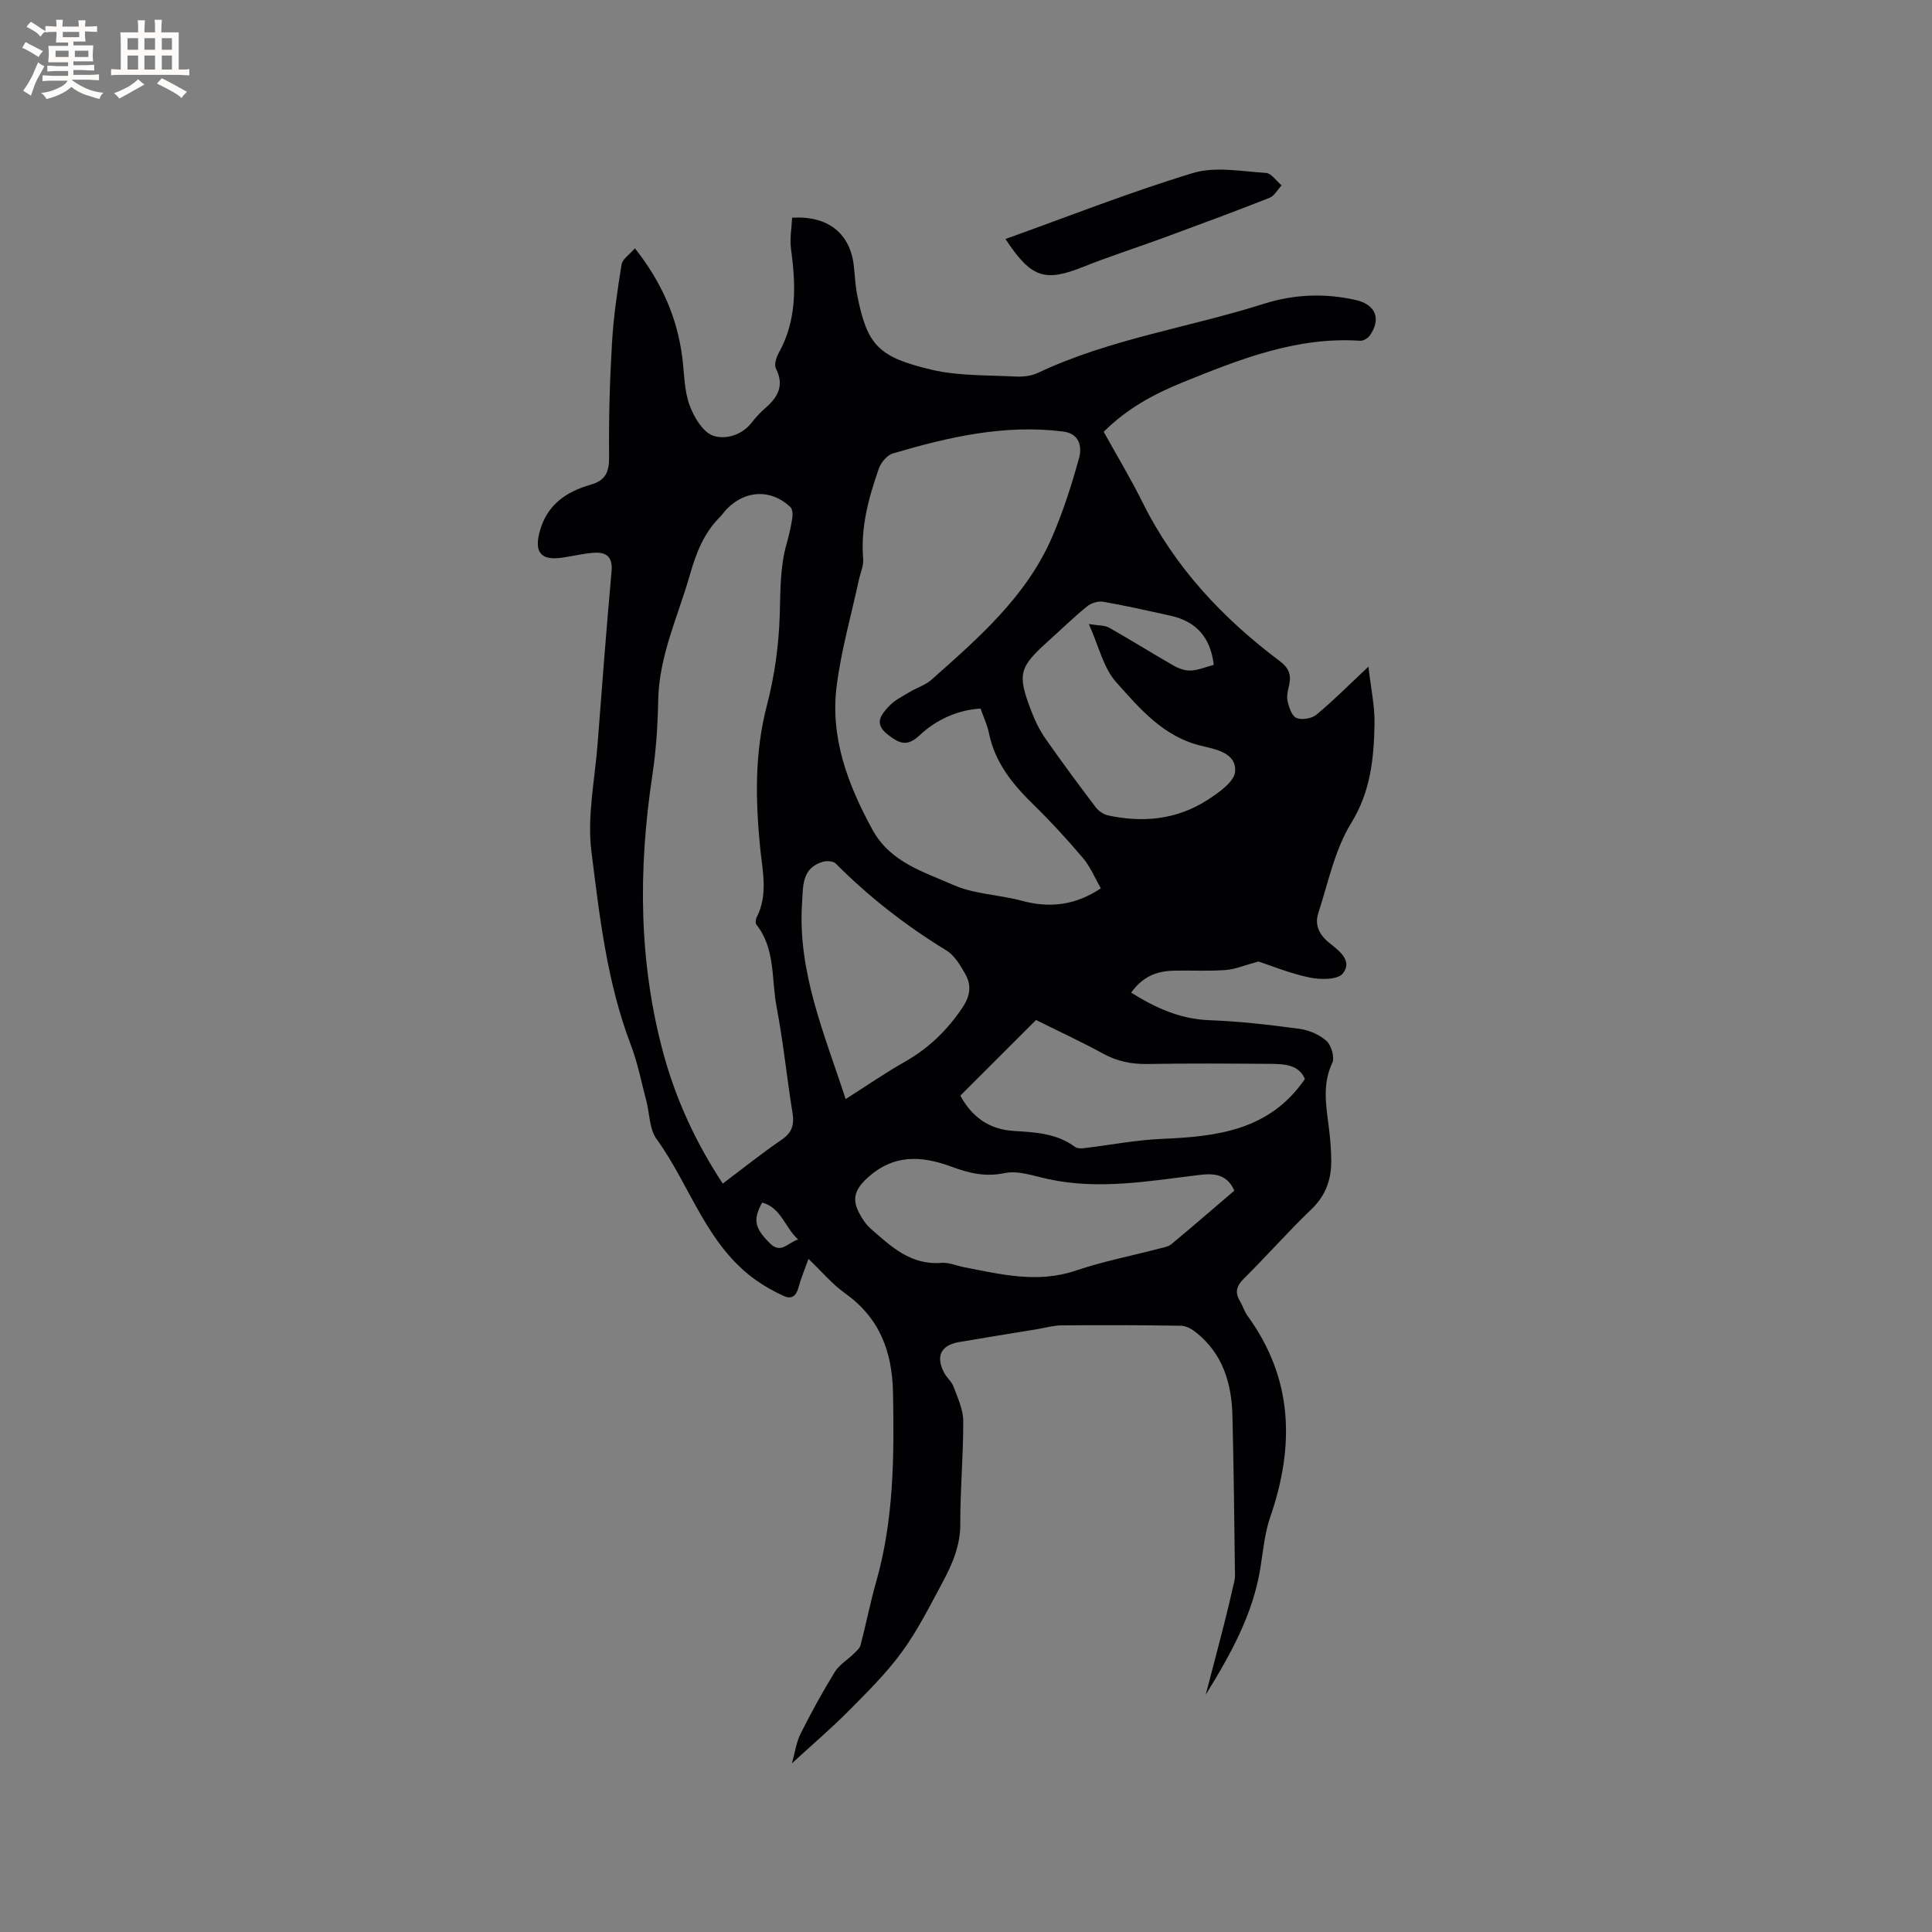 <svg enable-background="new 0 0 400 400" viewBox="0 0 400 400" xmlns="http://www.w3.org/2000/svg"><rect x="0" y="0" width="400" height="400" fill="#808080" stroke="none"/><path d="m167.39 260.64c-.8 2.26-1.58 4.09-2.1 6-.46 1.73-1.46 2.4-3 1.69-1.94-.89-3.84-1.93-5.58-3.15-10.44-7.27-13.75-19.66-20.79-29.38-1.49-2.06-1.41-5.25-2.11-7.9-1.03-3.88-1.79-7.87-3.22-11.6-4.92-12.92-6.46-26.56-8.15-40.06-.9-7.23.71-14.77 1.28-22.17.91-11.94 1.83-23.89 2.9-35.82.26-2.93-1.08-3.97-3.59-3.81-2.31.15-4.58.75-6.88 1.05-4.25.55-5.54-1.26-4.42-5.41 1.5-5.57 5.47-8.27 10.56-9.73 3.07-.88 3.85-2.61 3.82-5.74-.09-7.84.13-15.69.59-23.52.32-5.47 1.11-10.92 1.99-16.33.18-1.14 1.66-2.06 2.76-3.35 5.6 7.09 8.78 14.42 9.82 22.69.41 3.26.38 6.69 1.47 9.71.9 2.49 2.74 5.63 4.9 6.39 2.37.84 5.84.03 7.93-2.64.85-1.08 1.78-2.12 2.82-3.02 2.61-2.26 4.07-4.67 2.26-8.23-.4-.79.06-2.31.58-3.24 3.83-6.88 3.54-14.17 2.53-21.62-.28-2.1.15-4.3.24-6.38 7.51-.44 12.04 3.3 12.78 10.01.22 2 .3 4.02.69 5.99 2.06 10.4 4.35 12.86 15.38 15.47 5.59 1.32 11.56 1.11 17.37 1.42 1.55.08 3.29-.11 4.67-.76 14.88-7.03 31.18-9.36 46.7-14.28 6.32-2.01 12.69-2.26 19.13-.8 4.1.93 5.29 3.93 2.88 7.35-.4.56-1.34 1.12-1.98 1.08-13.15-.88-24.98 3.84-36.77 8.62-5.91 2.4-11.5 5.39-16.34 10.23 2.69 4.86 5.58 9.65 8.06 14.64 6.65 13.4 16.56 23.96 28.39 32.83 1.8 1.35 2.42 2.75 1.96 4.85-.24 1.13-.59 2.38-.34 3.45.29 1.28.89 3.09 1.84 3.48 1.13.46 3.16.12 4.13-.68 3.48-2.88 6.67-6.1 10.77-9.95.52 4.57 1.32 8.19 1.26 11.79-.13 7.15-.77 14-4.83 20.6-3.4 5.52-4.76 12.33-6.81 18.64-.77 2.37.11 4.39 2.2 6.1 1.96 1.6 5.01 3.68 2.88 6.4-1.02 1.31-4.6 1.3-6.81.85-4.02-.82-7.87-2.42-10.67-3.33-2.9.78-4.81 1.62-6.78 1.76-3.48.26-6.99.07-10.49.13-4.11.06-6.75 1.38-9.08 4.55 4.99 3.12 10.09 5.48 16.18 5.71 6.23.23 12.46.95 18.64 1.78 1.99.27 4.17 1.2 5.64 2.53 1 .91 1.71 3.4 1.18 4.53-2.05 4.37-1.31 8.68-.74 13.1.31 2.41.52 4.85.53 7.27.01 3.84-1.17 7.12-4.1 9.93-4.82 4.62-9.24 9.65-13.98 14.35-1.54 1.53-1.92 2.84-.82 4.67.59.99.92 2.16 1.59 3.08 9.46 13.01 9.74 26.97 4.67 41.65-1.16 3.36-1.46 7.03-2.04 10.58-1.53 9.48-6.03 17.63-11.31 26.19 1.4-5.36 2.63-10.01 3.82-14.67.64-2.51 1.23-5.04 1.81-7.56.19-.82.44-1.66.43-2.49-.14-11.02-.25-22.03-.53-33.04-.16-6.66-1.96-12.75-7.4-17.15-.9-.73-2.12-1.47-3.21-1.49-8.25-.14-16.51-.14-24.76-.08-1.67.01-3.34.5-5 .78-5.42.89-10.85 1.76-16.26 2.69-3.73.64-4.84 2.94-3.06 6.34.54 1.02 1.56 1.83 1.95 2.88.85 2.31 2 4.72 2.01 7.1.03 7.1-.64 14.2-.61 21.3.02 4.59-1.71 8.47-3.76 12.28-2.61 4.85-5.1 9.83-8.33 14.25-3.2 4.39-7.14 8.28-10.98 12.16-3.62 3.65-7.55 7-11.79 10.9.63-2.22.89-4.33 1.79-6.13 2.18-4.35 4.53-8.63 7.08-12.78.92-1.5 2.63-2.5 3.93-3.78.54-.53 1.23-1.11 1.41-1.78 1.14-4.37 2.01-8.81 3.24-13.15 3.65-12.82 3.73-25.9 3.48-39.09-.17-8.65-2.8-15.52-9.97-20.64-2.65-1.89-4.79-4.47-7.53-7.09zm35.62-113.93c-4.54.22-9.12 2.25-12.51 5.43-2.49 2.33-4 2.11-6.81-.14-2.85-2.29-1.15-4.14.37-5.79 1.17-1.27 2.86-2.07 4.37-2.99 1.44-.87 3.17-1.37 4.39-2.46 9.74-8.65 19.67-17.24 25-29.55 2.29-5.3 4.07-10.85 5.6-16.42.62-2.28.09-5.01-3.26-5.44-12.16-1.55-23.8 1.14-35.31 4.53-1.21.36-2.49 1.93-2.93 3.22-2.09 6.01-3.76 12.11-3.21 18.62.12 1.4-.57 2.87-.88 4.3-1.58 7.33-3.67 14.6-4.61 22.02-1.35 10.7 2.3 20.37 7.39 29.7 3.72 6.82 10.59 8.74 16.77 11.48 4.34 1.93 9.48 2 14.16 3.27 5.77 1.56 11.05.98 16.38-2.57-1.24-2.15-2.17-4.46-3.69-6.26-3.28-3.87-6.73-7.63-10.36-11.17-4.32-4.21-7.94-8.73-9.15-14.84-.34-1.66-1.1-3.21-1.71-4.94zm-53.37 98.34c4.2-3.16 8.07-6.27 12.16-9.06 2.18-1.48 2.68-3.1 2.28-5.57-1.18-7.32-1.91-14.71-3.3-21.98-1.09-5.71-.2-11.95-4.16-16.99-.25-.31-.19-1.1.03-1.51 2.41-4.68 1.22-9.56.74-14.34-.99-9.95-1.18-19.75 1.4-29.61 1.59-6.08 2.46-12.47 2.65-18.75.15-4.99.05-9.9 1.44-14.74.5-1.73.89-3.49 1.16-5.27.11-.74.04-1.84-.42-2.27-3.98-3.74-9.26-3.53-13.14.42-.52.53-.92 1.17-1.45 1.69-3.33 3.32-4.93 7.51-6.19 11.92-2.46 8.6-6.4 16.8-6.57 26.03-.09 5.18-.44 10.39-1.21 15.51-2.94 19.49-2.86 38.83 2.39 57.95 2.61 9.42 6.67 18.19 12.19 26.57zm105.91 1.46c-1.55-3.57-4.44-3.59-7.32-3.24-10.39 1.26-20.75 3.13-31.25.84-2.98-.65-6.21-1.82-9.01-1.23-4.03.84-7.38 0-11-1.34-6.21-2.29-12.07-2.65-17.56 2.5-2.54 2.39-2.97 4.33-1.55 7.06.62 1.2 1.42 2.41 2.42 3.29 4.19 3.69 8.3 7.58 14.61 7.07 1.52-.12 3.1.58 4.66.89 7.67 1.49 15.25 3.39 23.15.72 5.59-1.89 11.44-3.03 17.16-4.53.91-.24 1.97-.38 2.65-.94 4.38-3.63 8.69-7.37 13.04-11.09zm-4.25-108.86c-.69-5.75-3.68-9-8.94-10.17-4.65-1.03-9.3-2.08-13.99-2.9-1.05-.18-2.5.3-3.35 1-2.79 2.28-5.37 4.8-8.05 7.21-6 5.41-6.37 6.77-3.46 14.4.75 1.96 1.68 3.92 2.87 5.63 3.39 4.86 6.93 9.63 10.51 14.36.58.76 1.6 1.44 2.52 1.64 7.21 1.56 14.21.88 20.49-3.14 2.35-1.5 5.67-3.81 5.82-5.94.27-3.92-4.06-4.61-7.17-5.37-7.74-1.9-12.62-7.71-17.48-13.16-2.64-2.96-3.58-7.43-5.64-12.01 2.06.34 3.29.24 4.18.74 4.49 2.54 8.85 5.28 13.33 7.84 1.06.61 2.39 1.1 3.57 1.05 1.54-.06 3.05-.72 4.79-1.18zm-52.47 89.19c2.37 4.39 5.94 6.99 11.05 7.31 4.44.27 8.89.48 12.69 3.31.42.31 1.18.33 1.75.27 5.42-.64 10.82-1.71 16.26-1.94 11.37-.48 22.28-1.73 29.58-12.39-1.22-2.99-4.26-3.12-7.23-3.14-8.47-.06-16.94-.12-25.41.03-3.27.05-6.19-.55-9.08-2.12-4.63-2.52-9.42-4.74-13.94-6.99-5.26 5.24-10.33 10.33-15.67 15.66zm-23.75.71c4.4-2.79 8.24-5.44 12.29-7.74 4.9-2.78 8.72-6.48 11.87-11.16 1.67-2.48 1.93-4.66.6-7.01-1.02-1.79-2.21-3.83-3.88-4.85-8.37-5.11-16.02-11.06-22.94-18.01-.51-.52-1.87-.59-2.68-.35-4.37 1.29-4.06 5.07-4.28 8.51-.95 14.32 4.65 27.15 9.02 40.61zm-17.28 21.43c-1.97 3.56-1.54 5.31 1.6 8.43 2.29 2.28 3.65-.1 5.84-.79-2.79-2.56-3.52-6.59-7.44-7.64z" fill="#010103"/><path d="m208.17 49.48c13.07-4.68 25.79-9.71 38.83-13.66 4.62-1.4 10.05-.33 15.09-.02 1.13.07 2.17 1.68 3.25 2.58-.83.88-1.49 2.18-2.51 2.58-7.26 2.86-14.58 5.57-21.91 8.27-5.55 2.04-11.2 3.83-16.68 6.03-7.94 3.17-10.75 2.3-16.07-5.78z" fill="#010103"/><g fill="#fcfbfa"><path d="m6.8 9.5c.6.3 1.3.7 2.1 1.1-.4.4-.7.8-.9 1.2-.7-.4-1.3-.8-1.8-1.1s-1.1-.6-1.6-.8c.2-.4.5-.8.7-1.2.4.2.8.5 1.5.8zm.9 6.9c-.3.6-.5 1.1-.7 1.7s-.4 1.1-.6 1.7c-.6-.4-1.1-.7-1.6-1 .7-1 1.2-1.8 1.5-2.4.3-.5.6-1.1.8-1.7.3-.6.5-1.2.8-1.8.3.3.8.6 1.3.8-.7 1.3-1.2 2.2-1.5 2.7zm.1-11c.4.3 1 .7 1.7 1.1-.5.2-.8.6-1.1 1.1-.5-.6-1-1-1.4-1.2s-.9-.6-1.5-.8c.2-.4.5-.7.9-1.1.5.3.9.6 1.4.9zm10.5 13.1c1 .4 2 .6 3.1.7-.4.4-.7.8-.8 1.3-.9-.2-1.9-.6-3-.9-1-.4-2-.9-2.8-1.6-.5.4-1.1.9-1.9 1.3s-1.9.9-3.3 1.2c-.1-.3-.5-.8-1.1-1.3 1 0 2.1-.3 3.2-.8 1.2-.5 1.9-1 2.3-1.7h-3.2c-.4 0-1 0-2 .1v-1.2c1 0 1.7.1 2 .1h3.3v-1h-2.3c-.2 0-.9 0-2 .1v-1.2c1.2 0 1.9.1 2 .1h2.3v-.8h-4.1c0-.7.1-1.2.1-1.6 0-.5 0-1.1-.1-1.8h4.1v-.7h-2.5c0-.6.1-1.1.1-1.6v-.6h-.5c-.4 0-1 0-1.8.1v-1.3c1.2 0 1.9.1 2.1.1h.2c0-.3 0-.8-.1-1.4h1.4c0 .6-.1 1-.1 1.4h3.4c0-.4 0-.8-.1-1.3h1.5c0 .4-.1.9-.1 1.3.7 0 1.5 0 2.5-.1v1.2c-1 0-1.8-.1-2.5-.1v.6c0 .3 0 .8.1 1.5h-2.5v.8h4.1c0 .7-.1 1.3-.1 1.8s0 1 .1 1.5h-4.1v.8h1.4c.8 0 1.8 0 2.9-.1v1.2c-1 0-1.9-.1-2.8-.1h-1.5v1h3.2c.3 0 1 0 2.1-.1v1.2c-1.1 0-1.8-.1-2.1-.1h-3.4l-.1.1c1.4 1 2.4 1.5 3.4 1.9zm-4.1-6.7v-1.3h-2.7v1.3zm2.2-4.1v-1.1h-3.4v1.1zm1.9 4.1v-1.3h-2.8v1.3z"/><path d="m37 6.7v2.3 5.4c1 0 1.8 0 2.2-.1v1.3c-.6 0-1.5-.1-2.5-.1h-11.9c-.7 0-1.3 0-1.8.1v-1.3c.5 0 1.1.1 2 .1v-5.2c0-1 0-1.8-.1-2.5h3.7c0-1.3 0-2.1-.1-2.5h1.5c0 .4-.1 1.3-.1 2.5h2.2c0-1.2 0-2.1-.1-2.6h1.5c0 .4-.1 1.3-.1 2.6zm-12.3 13.7c-.3-.4-.7-.8-1.1-1.1 1.1-.4 2.1-.9 2.9-1.3.8-.5 1.5-1 2.1-1.6.4.4.9.8 1.3 1.1-2.5 1.4-4.2 2.4-5.2 2.9zm3.9-10.1v-2.4h-2.2v2.4zm0 4.1v-2.9h-2.2v2.9zm3.5-4.1v-2.4h-2.2v2.4zm0 4.1v-2.9h-2.2v2.9zm.4 2.9 1-1.1c.6.3 1.4.7 2.5 1.3s2 1.1 2.7 1.5c-.4.4-.8.8-1.1 1.3-.8-.8-2.5-1.7-5.1-3zm3.1-7v-2.4h-2.1v2.4zm0 4.1v-2.9h-2.1v2.9z"/></g></svg>